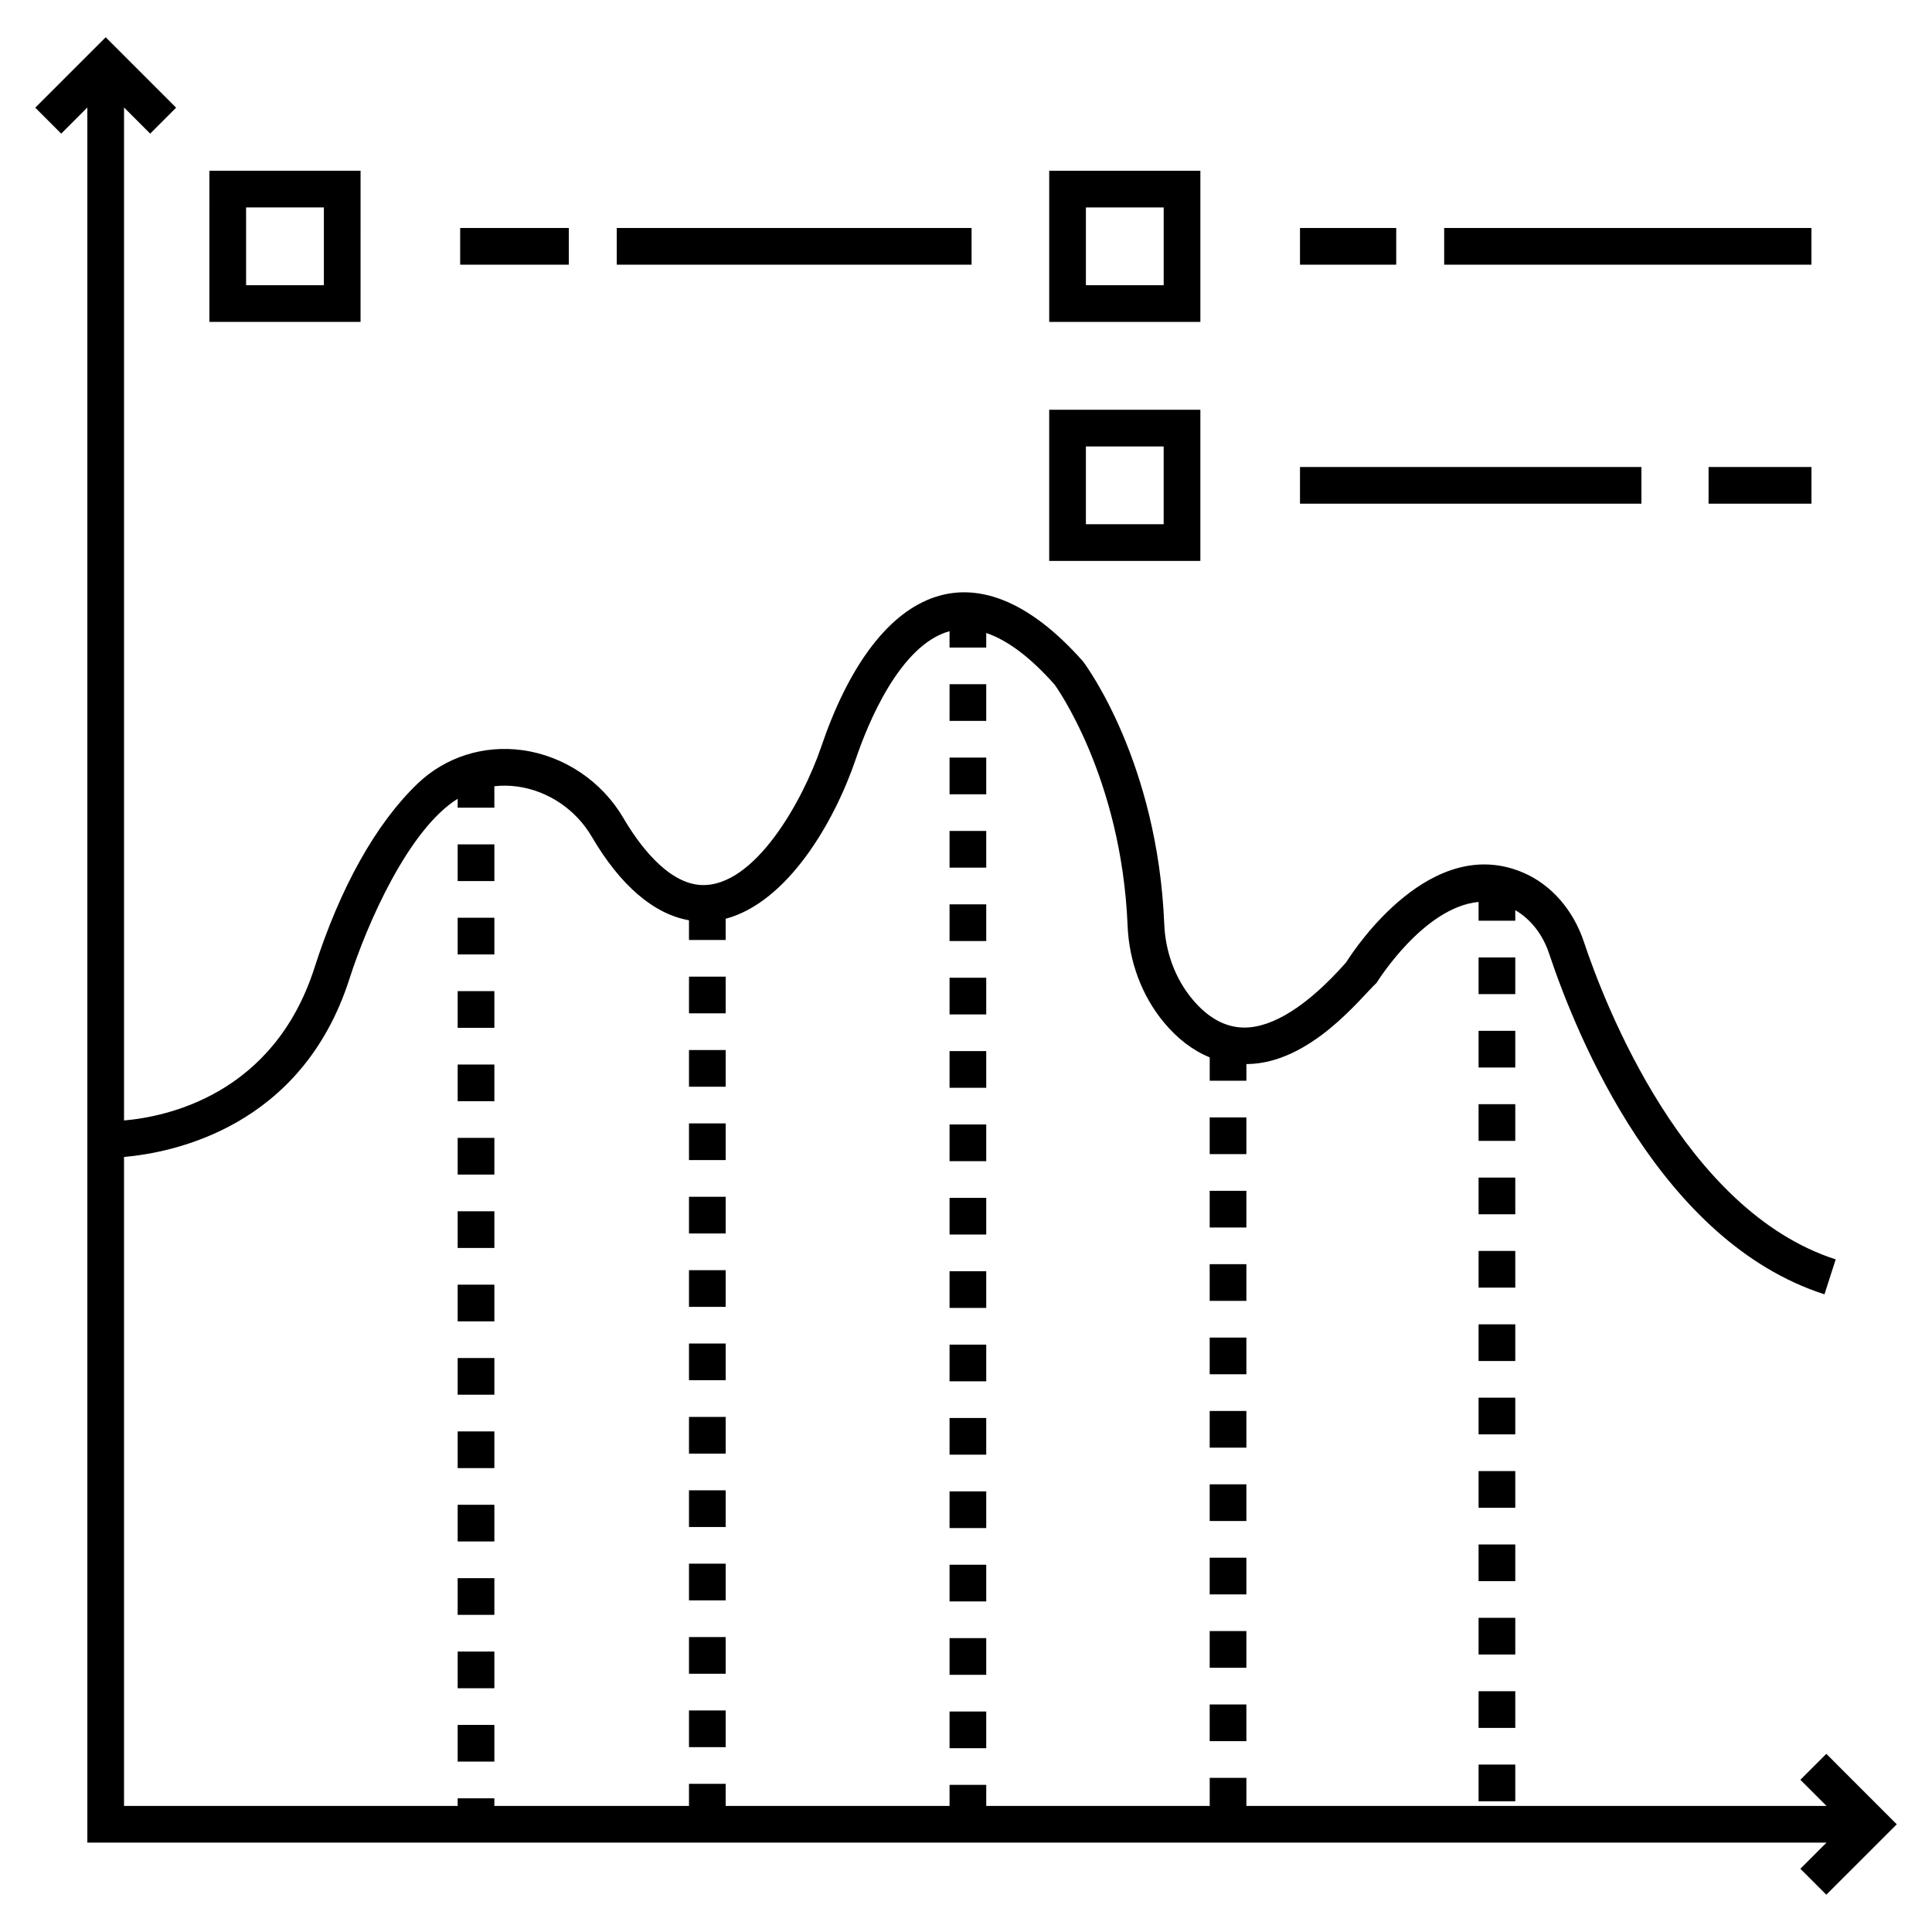 <?xml version="1.0" encoding="UTF-8"?>
<!-- Uploaded to: ICON Repo, www.svgrepo.com, Generator: ICON Repo Mixer Tools -->
<svg fill="#000000" width="800px" height="800px" version="1.1" viewBox="144 144 512 512" xmlns="http://www.w3.org/2000/svg">
 <g>
  <path d="m265.29 562.23h9.723v9.723h-9.723z"/>
  <path d="m265.29 542.78h9.723v9.723h-9.723z"/>
  <path d="m265.29 581.68h9.723v9.723h-9.723z"/>
  <path d="m265.29 601.12h9.723v9.723h-9.723z"/>
  <path d="m265.29 426.11h9.723v9.723h-9.723z"/>
  <path d="m265.29 406.66h9.723v9.723h-9.723z"/>
  <path d="m265.29 523.34h9.723v9.723h-9.723z"/>
  <path d="m265.29 387.21h9.723v9.723h-9.723z"/>
  <path d="m265.29 367.77h9.723v9.723h-9.723z"/>
  <path d="m265.29 445.55h9.723v9.723h-9.723z"/>
  <path d="m265.29 503.89h9.723v9.723h-9.723z"/>
  <path d="m265.29 465h9.723v9.723h-9.723z"/>
  <path d="m265.29 484.45h9.723v9.723h-9.723z"/>
  <path d="m326.59 441.71h9.723v9.723h-9.723z"/>
  <path d="m326.59 577.84h9.723v9.723h-9.723z"/>
  <path d="m326.59 519.5h9.723v9.723h-9.723z"/>
  <path d="m326.59 558.39h9.723v9.723h-9.723z"/>
  <path d="m326.59 597.29h9.723v9.723h-9.723z"/>
  <path d="m326.59 500.05h9.723v9.723h-9.723z"/>
  <path d="m326.59 480.61h9.723v9.723h-9.723z"/>
  <path d="m326.59 461.16h9.723v9.723h-9.723z"/>
  <path d="m326.59 538.95h9.723v9.723h-9.723z"/>
  <path d="m326.59 422.27h9.723v9.723h-9.723z"/>
  <path d="m326.59 402.82h9.723v9.723h-9.723z"/>
  <path d="m395.64 558.67h9.723v9.723h-9.723z"/>
  <path d="m395.64 442h9.723v9.723h-9.723z"/>
  <path d="m395.64 325.32h9.723v9.723h-9.723z"/>
  <path d="m395.64 500.34h9.723v9.723h-9.723z"/>
  <path d="m395.64 539.23h9.723v9.723h-9.723z"/>
  <path d="m395.64 519.78h9.723v9.723h-9.723z"/>
  <path d="m395.64 480.89h9.723v9.723h-9.723z"/>
  <path d="m395.64 461.44h9.723v9.723h-9.723z"/>
  <path d="m395.64 597.57h9.723v9.723h-9.723z"/>
  <path d="m395.64 383.66h9.723v9.723h-9.723z"/>
  <path d="m395.64 403.11h9.723v9.723h-9.723z"/>
  <path d="m395.64 422.55h9.723v9.723h-9.723z"/>
  <path d="m395.64 364.21h9.723v9.723h-9.723z"/>
  <path d="m395.64 578.12h9.723v9.723h-9.723z"/>
  <path d="m395.64 344.77h9.723v9.723h-9.723z"/>
  <path d="m464.58 440.13h9.723v9.723h-9.723z"/>
  <path d="m464.58 479.02h9.723v9.723h-9.723z"/>
  <path d="m464.58 556.81h9.723v9.723h-9.723z"/>
  <path d="m464.58 459.58h9.723v9.723h-9.723z"/>
  <path d="m464.58 576.25h9.723v9.723h-9.723z"/>
  <path d="m464.58 517.92h9.723v9.723h-9.723z"/>
  <path d="m464.58 595.7h9.723v9.723h-9.723z"/>
  <path d="m464.58 498.47h9.723v9.723h-9.723z"/>
  <path d="m464.58 537.36h9.723v9.723h-9.723z"/>
  <path d="m535.84 592.19h9.723v9.723h-9.723z"/>
  <path d="m535.84 553.3h9.723v9.723h-9.723z"/>
  <path d="m535.84 611.63h9.723v9.723h-9.723z"/>
  <path d="m535.84 533.85h9.723v9.723h-9.723z"/>
  <path d="m535.84 572.74h9.723v9.723h-9.723z"/>
  <path d="m535.84 475.51h9.723v9.723h-9.723z"/>
  <path d="m535.84 514.4h9.723v9.723h-9.723z"/>
  <path d="m535.84 494.96h9.723v9.723h-9.723z"/>
  <path d="m535.84 417.18h9.723v9.723h-9.723z"/>
  <path d="m535.84 436.62h9.723v9.723h-9.723z"/>
  <path d="m535.84 456.07h9.723v9.723h-9.723z"/>
  <path d="m535.84 397.73h9.723v9.723h-9.723z"/>
  <path d="m596.79 267.76h27.262v9.723h-27.262z"/>
  <path d="m488.51 267.76h90.484v9.723h-90.484z"/>
  <path d="m526.72 204.42h97.328v9.723h-97.328z"/>
  <path d="m488.51 204.42h25.504v9.723h-25.504z"/>
  <path d="m462.11 189.25h-40.059v40.059h40.059zm-9.723 30.336h-20.613v-20.613h20.613z"/>
  <path d="m307.45 204.42h94.031v9.723h-94.031z"/>
  <path d="m265.95 204.42h28.797v9.723h-28.797z"/>
  <path d="m199.49 229.31h40.059l0.004-40.059h-40.062zm9.727-30.336h20.613v20.613h-20.613z"/>
  <path d="m422.05 292.65h40.059v-40.059h-40.059zm9.723-30.336h20.613v20.613h-20.613z"/>
  <path d="m621.12 615.66 6.93 6.93-153.74 0.004v-7.445h-9.723v7.445h-59.223v-5.582h-9.723v5.582h-59.328v-5.863h-9.723v5.863h-51.578v-2.027h-9.723v2.027h-88.418v-171.99c12.926-1.129 47.113-7.836 59.723-47.16 4.727-14.742 15.684-39.66 28.695-47.758v2.363h9.723v-5.691c1.988-0.211 4.031-0.203 6.113 0.086 8.125 1.125 15.488 6.086 19.691 13.27 7.59 12.973 16.453 20.527 25.773 22.168v5.227h9.723v-5.625c16.258-4.344 28.695-25.27 34.527-42.453 3.082-9.078 11.582-30.133 24.801-33.754v4.328h9.723v-3.856c5.652 1.906 11.727 6.469 18.105 13.664 0.18 0.238 17.742 24.402 19.359 63.906 0.383 9.516 3.797 18.609 9.602 25.609 3.621 4.367 7.734 7.481 12.16 9.285v6.199h9.723v-4.418c17.031-0.066 30.543-17.953 34.488-21.512 0.145-0.242 12.441-20.078 27.043-21.461v4.984h9.723v-2.805c4.004 2.332 7.242 6.34 8.945 11.449 7.516 22.523 29.668 76.422 72.992 90.359l2.977-9.258c-40.188-12.93-61.246-67.699-66.742-84.18-2.801-8.391-8.582-15.031-15.863-18.219-24.402-10.684-44.617 19.691-47.145 23.695-9.969 11.305-19.281 17.27-26.961 17.27-0.066 0-0.133 0-0.195-0.004-4.938-0.066-9.531-2.621-13.66-7.598-4.449-5.371-7.07-12.402-7.371-19.801-1.742-42.676-20.477-68.25-21.527-69.633-29.301-33.117-55.336-18.766-69.379 22.613-4.871 14.34-17.68 37.297-31.82 36.645-9.152-0.445-16.836-11.305-20.602-17.742-5.699-9.738-15.699-16.461-26.754-17.992-10.305-1.422-20.473 1.82-27.848 8.914-11.016 10.598-20.445 27.457-27.273 48.75-10.785 33.629-39.168 39.492-50.469 40.465v-268.45l6.93 6.93 6.875-6.875-18.664-18.664-18.668 18.664 6.875 6.875 6.93-6.93v459.83h460.9l-6.93 6.93 6.875 6.875 18.668-18.664-18.664-18.668z"/>
 </g>
</svg>